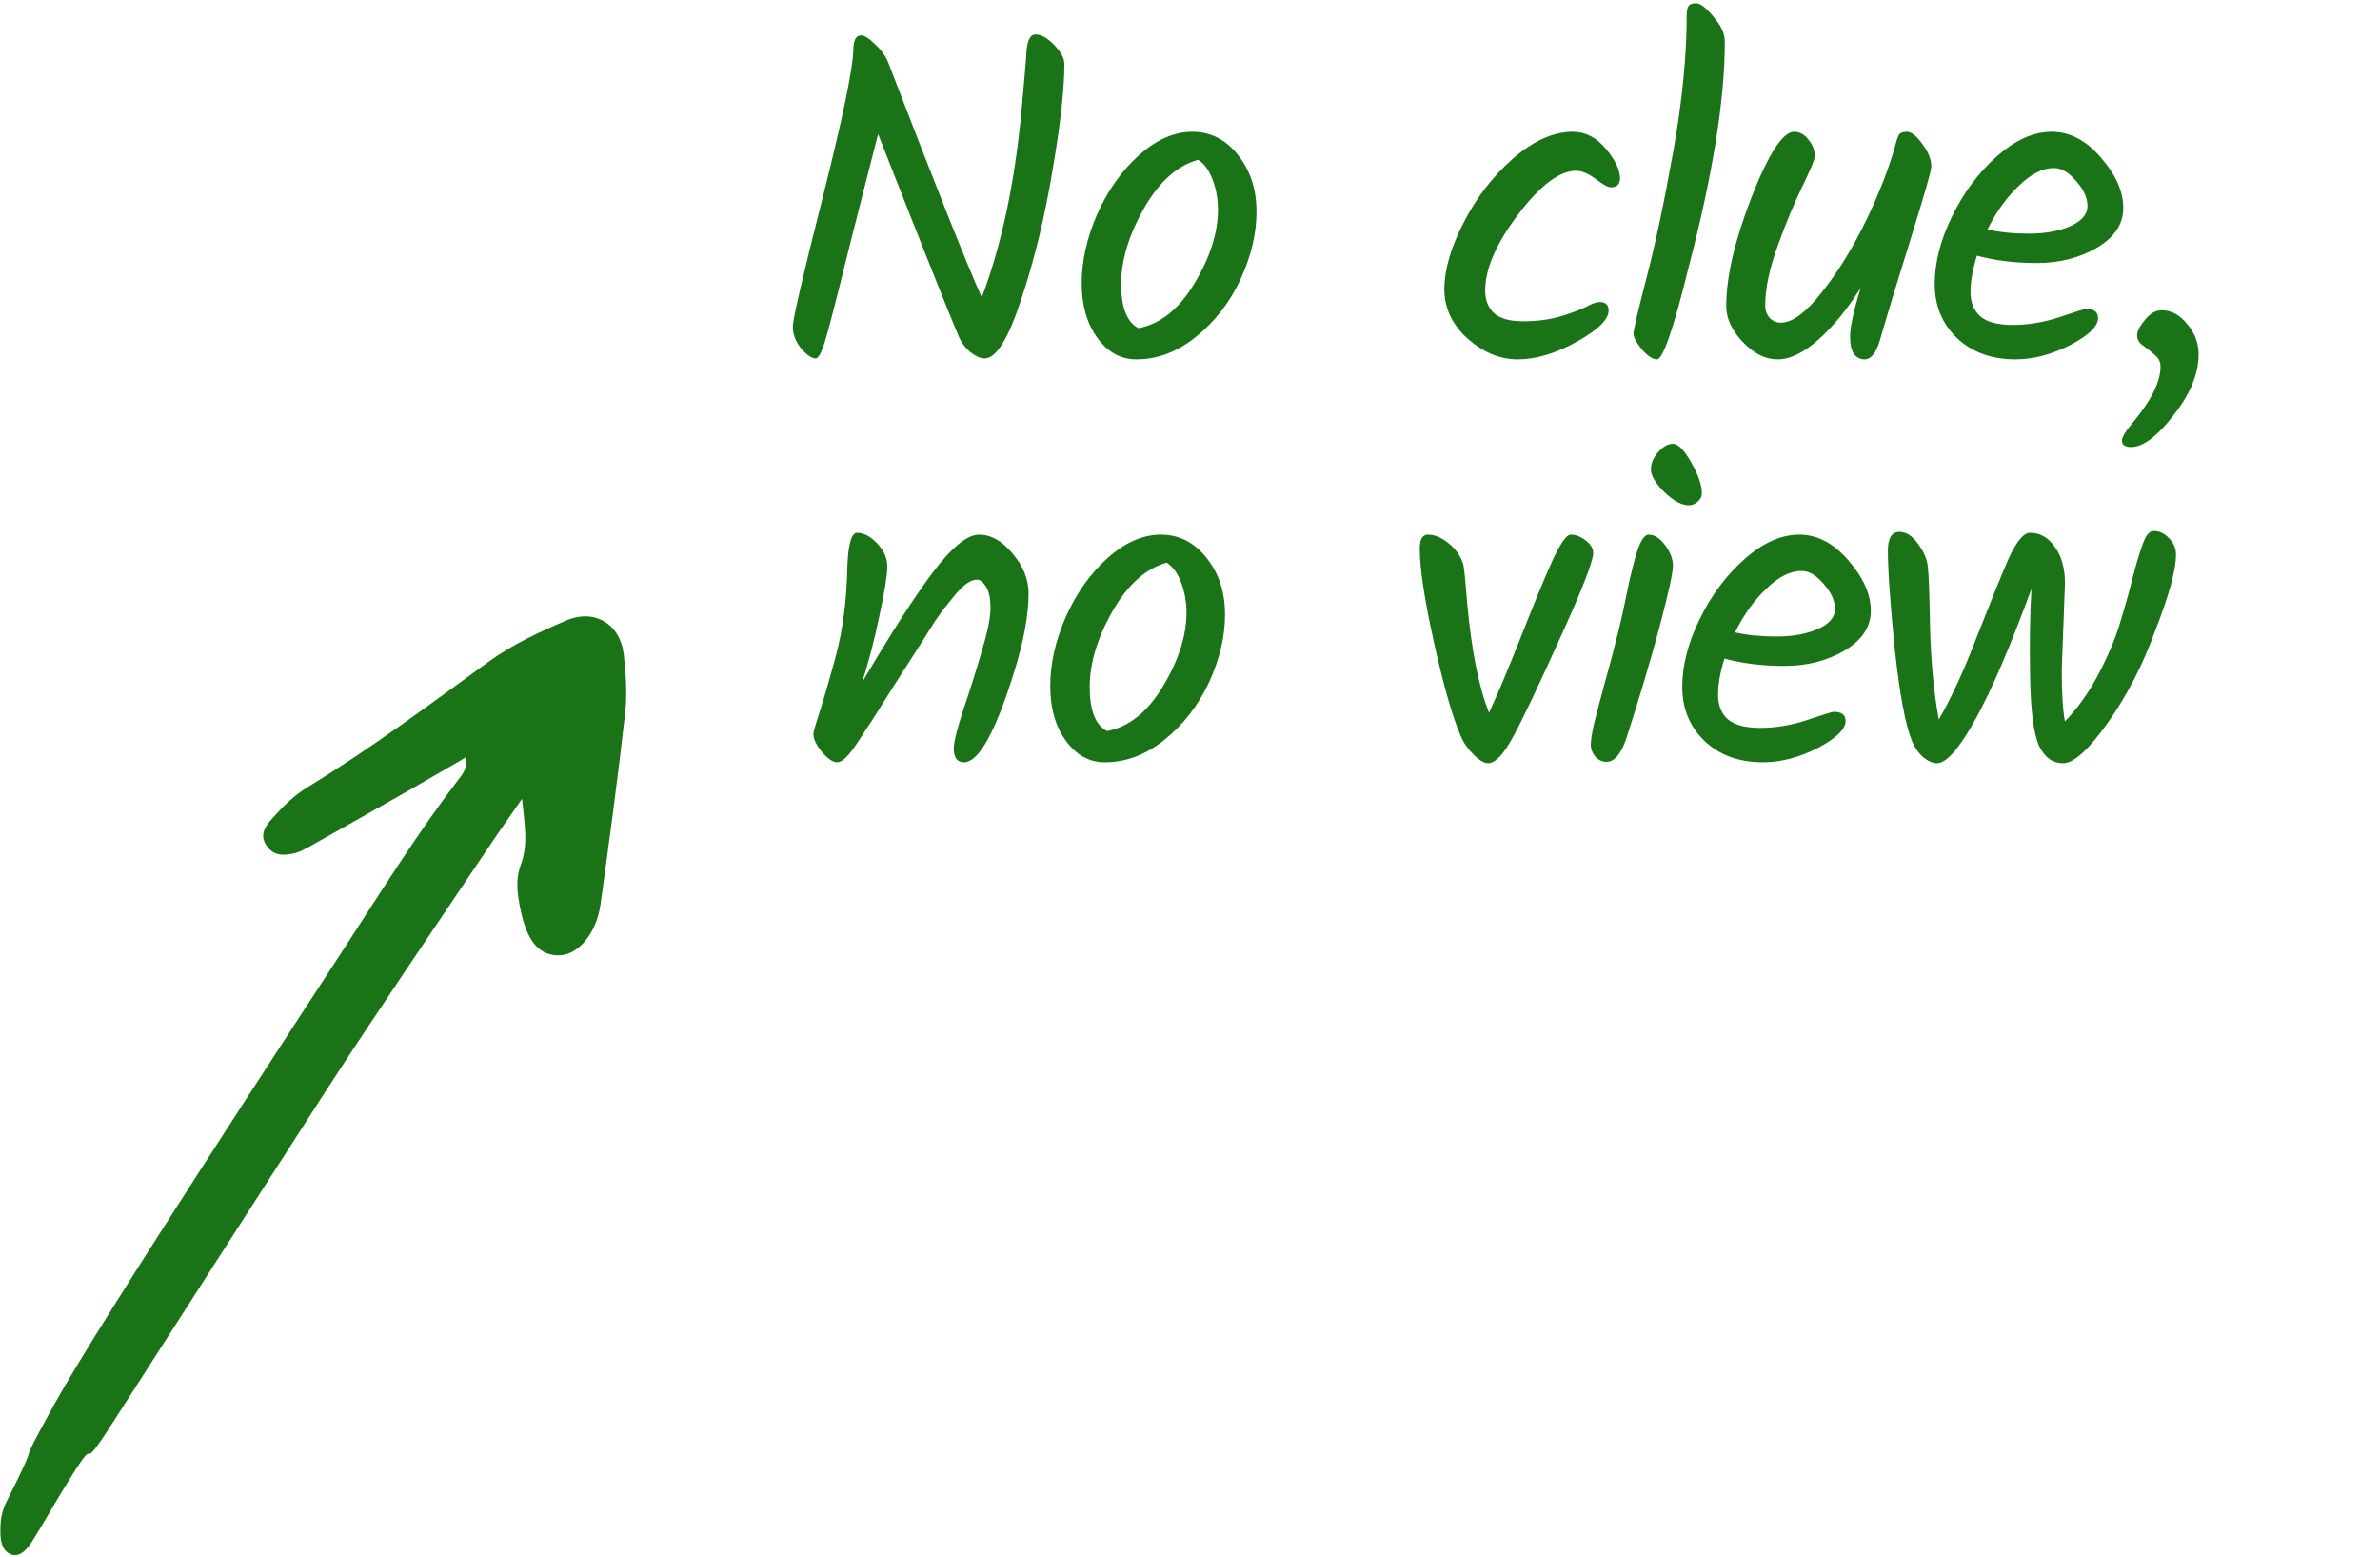<svg width="130" height="85" viewBox="0 0 130 85" fill="none" xmlns="http://www.w3.org/2000/svg">
<path d="M56.058 2.96C56.091 2.241 56.258 1.882 56.559 1.882C56.877 1.882 57.219 2.074 57.587 2.459C57.954 2.843 58.138 3.185 58.138 3.486C58.138 4.856 57.921 6.802 57.486 9.325C57.069 11.847 56.501 14.186 55.782 16.341C55.081 18.497 54.412 19.574 53.778 19.574C53.56 19.574 53.31 19.465 53.026 19.248C52.758 19.031 52.55 18.764 52.399 18.446C51.898 17.277 50.42 13.568 47.964 7.32C47.463 9.258 46.903 11.455 46.285 13.911C45.684 16.35 45.282 17.903 45.082 18.572C44.882 19.24 44.706 19.574 44.556 19.574C44.339 19.574 44.071 19.39 43.754 19.023C43.453 18.639 43.303 18.246 43.303 17.845C43.303 17.444 43.846 15.097 44.932 10.803C46.018 6.493 46.577 3.803 46.611 2.734C46.611 2.2 46.753 1.932 47.037 1.932C47.22 1.932 47.471 2.091 47.788 2.409C48.123 2.709 48.365 3.043 48.515 3.411C51.205 10.394 52.909 14.671 53.627 16.241C54.713 13.368 55.44 9.935 55.807 5.942C55.974 4.104 56.058 3.11 56.058 2.96ZM66.527 11.455C66.527 10.887 66.435 10.352 66.251 9.851C66.067 9.333 65.8 8.957 65.449 8.723C64.296 9.041 63.302 9.935 62.467 11.405C61.648 12.858 61.239 14.228 61.239 15.514C61.239 16.801 61.556 17.603 62.191 17.92C63.394 17.686 64.413 16.868 65.249 15.464C66.101 14.044 66.527 12.708 66.527 11.455ZM59.936 11.68C60.521 10.377 61.281 9.308 62.216 8.473C63.169 7.621 64.138 7.195 65.123 7.195C66.126 7.195 66.961 7.621 67.629 8.473C68.297 9.308 68.632 10.335 68.632 11.555C68.632 12.758 68.339 13.994 67.754 15.264C67.17 16.517 66.359 17.561 65.324 18.396C64.305 19.215 63.219 19.624 62.066 19.624C61.214 19.624 60.504 19.232 59.936 18.446C59.368 17.661 59.084 16.667 59.084 15.464C59.084 14.245 59.368 12.983 59.936 11.68ZM82.903 19.624C81.934 19.624 81.023 19.248 80.171 18.497C79.319 17.728 78.893 16.826 78.893 15.79C78.893 14.738 79.244 13.526 79.945 12.156C80.647 10.787 81.549 9.617 82.652 8.648C83.771 7.679 84.857 7.195 85.91 7.195C86.595 7.195 87.196 7.504 87.714 8.122C88.232 8.74 88.491 9.283 88.491 9.751C88.491 9.884 88.449 10.001 88.365 10.102C88.282 10.185 88.157 10.227 87.99 10.227C87.839 10.227 87.564 10.077 87.163 9.776C86.762 9.475 86.402 9.325 86.085 9.325C85.183 9.325 84.13 10.118 82.928 11.705C81.725 13.293 81.123 14.679 81.123 15.865C81.123 16.383 81.282 16.792 81.599 17.093C81.934 17.394 82.46 17.544 83.178 17.544C83.913 17.544 84.582 17.461 85.183 17.294C85.801 17.11 86.277 16.934 86.611 16.767C86.945 16.584 87.204 16.492 87.388 16.492C87.706 16.492 87.864 16.65 87.864 16.968C87.864 17.452 87.279 18.02 86.11 18.672C84.957 19.307 83.888 19.624 82.903 19.624ZM94.212 2.283C94.212 5.424 93.561 9.5 92.257 14.512C91.422 17.92 90.837 19.624 90.503 19.624C90.269 19.624 89.994 19.44 89.676 19.073C89.376 18.705 89.225 18.421 89.225 18.221C89.225 18.02 89.468 16.985 89.952 15.114C90.436 13.242 90.921 10.945 91.405 8.222C91.89 5.482 92.132 3.018 92.132 0.83C92.132 0.596 92.165 0.429 92.232 0.329C92.299 0.228 92.441 0.178 92.658 0.178C92.876 0.178 93.185 0.42 93.585 0.905C94.003 1.373 94.212 1.832 94.212 2.283ZM103.537 7.896C103.604 7.629 103.671 7.445 103.737 7.345C103.804 7.245 103.946 7.195 104.163 7.195C104.397 7.195 104.673 7.412 104.99 7.846C105.324 8.281 105.492 8.698 105.492 9.099C105.492 9.316 105.124 10.603 104.389 12.958C103.654 15.314 103.086 17.185 102.685 18.572C102.484 19.273 102.2 19.624 101.833 19.624C101.616 19.624 101.432 19.532 101.282 19.349C101.131 19.165 101.056 18.831 101.056 18.346C101.056 17.862 101.248 16.985 101.632 15.715C100.931 16.851 100.171 17.786 99.352 18.521C98.534 19.257 97.782 19.624 97.097 19.624C96.428 19.624 95.794 19.307 95.192 18.672C94.591 18.037 94.29 17.386 94.29 16.717C94.29 15.13 94.749 13.15 95.668 10.778C96.604 8.389 97.381 7.195 97.999 7.195C98.3 7.195 98.558 7.337 98.776 7.621C99.01 7.888 99.126 8.197 99.126 8.548C99.126 8.698 98.901 9.241 98.45 10.177C97.999 11.096 97.548 12.182 97.097 13.434C96.646 14.671 96.42 15.757 96.42 16.692C96.42 16.959 96.504 17.185 96.671 17.369C96.838 17.536 97.038 17.619 97.272 17.619C97.907 17.619 98.659 17.06 99.528 15.94C100.413 14.821 101.215 13.518 101.933 12.031C102.652 10.544 103.186 9.166 103.537 7.896ZM115.977 11.355C115.977 12.24 115.493 12.967 114.524 13.535C113.572 14.086 112.486 14.362 111.266 14.362C110.063 14.362 108.969 14.228 107.984 13.961C107.75 14.696 107.633 15.356 107.633 15.94C107.633 16.508 107.808 16.951 108.159 17.269C108.527 17.586 109.12 17.745 109.938 17.745C110.773 17.745 111.625 17.603 112.494 17.319C113.38 17.018 113.864 16.868 113.948 16.868C114.382 16.868 114.599 17.035 114.599 17.369C114.599 17.82 114.09 18.313 113.071 18.847C112.052 19.365 111.057 19.624 110.089 19.624C108.785 19.624 107.725 19.24 106.906 18.471C106.087 17.686 105.678 16.701 105.678 15.514C105.678 14.328 105.996 13.092 106.63 11.806C107.265 10.503 108.084 9.408 109.086 8.523C110.089 7.638 111.083 7.195 112.068 7.195C113.054 7.195 113.948 7.663 114.75 8.598C115.568 9.534 115.977 10.453 115.977 11.355ZM112.194 9.174C111.575 9.174 110.932 9.5 110.264 10.152C109.596 10.787 109.028 11.58 108.56 12.532C109.228 12.683 109.988 12.758 110.84 12.758C111.692 12.758 112.436 12.624 113.071 12.357C113.705 12.073 114.023 11.705 114.023 11.254C114.023 10.803 113.814 10.344 113.396 9.876C112.995 9.408 112.594 9.174 112.194 9.174ZM120.092 19.349C120.092 20.401 119.641 21.503 118.739 22.656C117.837 23.826 117.06 24.41 116.408 24.41C116.074 24.41 115.907 24.294 115.907 24.06C115.907 23.876 116.083 23.575 116.433 23.157C117.486 21.904 118.012 20.86 118.012 20.025C118.012 19.758 117.904 19.541 117.686 19.373C117.486 19.19 117.277 19.023 117.06 18.872C116.843 18.722 116.734 18.538 116.734 18.321C116.734 18.087 116.876 17.803 117.16 17.469C117.444 17.118 117.745 16.943 118.062 16.943C118.597 16.943 119.065 17.193 119.466 17.695C119.883 18.179 120.092 18.73 120.092 19.349ZM47.086 37.264C48.69 34.541 49.993 32.519 50.995 31.2C52.015 29.863 52.842 29.195 53.476 29.195C54.128 29.195 54.738 29.537 55.306 30.222C55.89 30.907 56.183 31.634 56.183 32.402C56.183 33.605 55.907 35.075 55.356 36.813C54.353 40.02 53.451 41.624 52.649 41.624C52.282 41.624 52.098 41.373 52.098 40.872C52.098 40.522 52.273 39.812 52.624 38.742C52.992 37.656 53.326 36.596 53.627 35.56C53.944 34.507 54.103 33.722 54.103 33.204C54.103 32.67 54.019 32.277 53.852 32.026C53.702 31.776 53.543 31.651 53.376 31.651C53.226 31.651 53.067 31.701 52.9 31.801C52.733 31.901 52.541 32.068 52.324 32.302C52.123 32.536 51.931 32.77 51.747 33.004C51.563 33.221 51.33 33.538 51.046 33.956C50.778 34.374 50.553 34.733 50.369 35.034C50.185 35.318 49.918 35.735 49.567 36.286C49.216 36.838 48.949 37.255 48.765 37.539C48.581 37.824 48.339 38.208 48.038 38.692C47.738 39.177 47.496 39.553 47.312 39.82C47.145 40.087 46.953 40.38 46.736 40.697C46.318 41.315 45.984 41.624 45.733 41.624C45.499 41.624 45.224 41.44 44.906 41.073C44.589 40.689 44.43 40.355 44.43 40.07C44.43 39.987 44.489 39.761 44.605 39.394C44.923 38.425 45.274 37.23 45.658 35.81C46.042 34.374 46.251 32.745 46.284 30.924C46.334 29.704 46.51 29.095 46.811 29.095C47.178 29.095 47.546 29.287 47.913 29.671C48.281 30.055 48.465 30.481 48.465 30.949C48.465 31.4 48.322 32.285 48.038 33.605C47.771 34.908 47.454 36.128 47.086 37.264ZM64.808 33.455C64.808 32.887 64.716 32.352 64.532 31.851C64.349 31.333 64.082 30.957 63.731 30.723C62.578 31.041 61.584 31.935 60.749 33.405C59.93 34.858 59.521 36.228 59.521 37.514C59.521 38.801 59.838 39.603 60.473 39.92C61.676 39.686 62.695 38.868 63.53 37.464C64.382 36.044 64.808 34.708 64.808 33.455ZM58.218 33.68C58.802 32.377 59.562 31.308 60.498 30.473C61.45 29.621 62.419 29.195 63.405 29.195C64.407 29.195 65.243 29.621 65.911 30.473C66.579 31.308 66.913 32.336 66.913 33.555C66.913 34.758 66.621 35.994 66.036 37.264C65.451 38.517 64.641 39.561 63.605 40.396C62.586 41.215 61.5 41.624 60.348 41.624C59.496 41.624 58.786 41.231 58.218 40.446C57.65 39.661 57.366 38.667 57.366 37.464C57.366 36.245 57.65 34.983 58.218 33.68ZM85.795 29.195C86.079 29.195 86.355 29.303 86.622 29.521C86.889 29.721 87.023 29.947 87.023 30.197C87.023 30.648 86.413 32.21 85.194 34.883C83.991 37.556 83.13 39.36 82.612 40.296C82.111 41.215 81.669 41.674 81.284 41.674C81.067 41.674 80.8 41.516 80.483 41.198C80.165 40.881 79.931 40.538 79.781 40.171C79.33 39.118 78.845 37.422 78.327 35.084C77.809 32.745 77.55 31.032 77.55 29.947C77.55 29.445 77.701 29.195 78.002 29.195C78.369 29.195 78.745 29.354 79.129 29.671C79.513 29.972 79.781 30.356 79.931 30.824C79.981 31.091 80.048 31.759 80.132 32.828C80.365 35.468 80.766 37.498 81.335 38.918C81.785 37.949 82.362 36.579 83.064 34.808C83.765 33.02 84.333 31.642 84.768 30.673C85.219 29.688 85.561 29.195 85.795 29.195ZM90.177 25.636C90.177 25.302 90.311 24.985 90.578 24.684C90.845 24.383 91.113 24.233 91.38 24.233C91.664 24.233 91.998 24.576 92.382 25.261C92.767 25.929 92.959 26.488 92.959 26.939C92.959 27.107 92.884 27.257 92.733 27.39C92.583 27.524 92.424 27.591 92.257 27.591C91.856 27.591 91.405 27.349 90.904 26.864C90.419 26.38 90.177 25.971 90.177 25.636ZM90.052 29.195C90.369 29.195 90.67 29.387 90.954 29.771C91.238 30.155 91.38 30.531 91.38 30.899C91.38 31.266 91.138 32.369 90.653 34.207C90.169 36.028 89.559 38.074 88.824 40.346C88.54 41.181 88.181 41.599 87.746 41.599C87.513 41.599 87.312 41.507 87.145 41.323C86.978 41.123 86.894 40.906 86.894 40.672C86.894 40.421 86.953 40.037 87.07 39.519C87.204 38.985 87.387 38.283 87.621 37.414C87.872 36.529 88.064 35.81 88.198 35.259C88.348 34.708 88.498 34.09 88.649 33.405C88.799 32.703 88.916 32.143 88.999 31.726C89.1 31.291 89.208 30.857 89.325 30.423C89.559 29.604 89.801 29.195 90.052 29.195ZM102.188 33.355C102.188 34.24 101.703 34.967 100.734 35.535C99.782 36.086 98.696 36.362 97.477 36.362C96.274 36.362 95.179 36.228 94.194 35.961C93.96 36.696 93.843 37.356 93.843 37.94C93.843 38.508 94.018 38.951 94.369 39.269C94.737 39.586 95.33 39.745 96.148 39.745C96.984 39.745 97.836 39.603 98.704 39.319C99.59 39.018 100.074 38.868 100.158 38.868C100.592 38.868 100.809 39.035 100.809 39.369C100.809 39.82 100.3 40.313 99.281 40.847C98.262 41.365 97.268 41.624 96.299 41.624C94.996 41.624 93.935 41.24 93.116 40.471C92.298 39.686 91.888 38.7 91.888 37.514C91.888 36.328 92.206 35.092 92.841 33.806C93.475 32.503 94.294 31.408 95.296 30.523C96.299 29.637 97.293 29.195 98.278 29.195C99.264 29.195 100.158 29.663 100.96 30.598C101.778 31.534 102.188 32.453 102.188 33.355ZM98.404 31.174C97.785 31.174 97.142 31.5 96.474 32.152C95.806 32.787 95.238 33.58 94.77 34.532C95.438 34.683 96.198 34.758 97.05 34.758C97.903 34.758 98.646 34.624 99.281 34.357C99.915 34.073 100.233 33.705 100.233 33.254C100.233 32.803 100.024 32.344 99.606 31.876C99.206 31.408 98.805 31.174 98.404 31.174ZM112.792 31.851L112.617 36.562C112.617 37.865 112.676 38.809 112.792 39.394C113.511 38.642 114.129 37.765 114.647 36.763C115.181 35.744 115.574 34.8 115.825 33.931C116.092 33.062 116.317 32.252 116.501 31.5C116.702 30.732 116.885 30.122 117.053 29.671C117.22 29.22 117.412 28.994 117.629 28.994C117.946 28.994 118.23 29.128 118.481 29.395C118.731 29.646 118.857 29.938 118.857 30.272C118.857 31.124 118.473 32.528 117.704 34.482C117.053 36.286 116.201 37.94 115.148 39.444C114.096 40.931 113.277 41.674 112.692 41.674C112.108 41.674 111.665 41.349 111.364 40.697C111.08 40.045 110.921 38.801 110.888 36.963C110.855 35.109 110.88 33.505 110.963 32.152C109.81 35.292 108.791 37.665 107.906 39.269C107.021 40.872 106.319 41.674 105.801 41.674C105.567 41.674 105.316 41.566 105.049 41.349C104.799 41.131 104.598 40.847 104.448 40.496C104.08 39.611 103.763 37.924 103.496 35.434C103.245 32.929 103.12 31.141 103.12 30.072C103.12 29.387 103.328 29.044 103.746 29.044C104.114 29.044 104.448 29.253 104.748 29.671C105.066 30.089 105.25 30.506 105.3 30.924C105.35 31.325 105.392 32.461 105.425 34.332C105.475 36.186 105.634 37.84 105.901 39.294C106.586 38.108 107.271 36.621 107.956 34.833C108.658 33.045 109.226 31.642 109.66 30.623C110.111 29.604 110.52 29.095 110.888 29.095C111.439 29.095 111.89 29.354 112.241 29.871C112.609 30.373 112.792 31.032 112.792 31.851Z" fill="#1A7316"/>
<path d="M28.508 43.63C27.846 44.579 27.183 45.518 26.539 46.485C23.595 50.87 20.614 55.229 17.741 59.659C16.596 61.422 7.405 75.741 6.268 77.513C3.825 81.362 5.855 77.401 3.484 81.285C2.893 82.243 2.356 83.228 1.747 84.176C1.506 84.561 1.121 85.035 0.647 84.892C0.092 84.713 0.011 84.105 0.02 83.55C0.02 83.013 0.101 82.494 0.351 82.01C2.589 77.58 0.549 81.075 2.948 76.717C5.337 72.367 16.211 55.766 18.905 51.622C20.874 48.597 22.798 45.509 25 42.619C25.224 42.323 25.528 42.037 25.456 41.348C24.293 42.019 23.255 42.636 22.198 43.236C20.418 44.247 18.637 45.259 16.847 46.261C16.614 46.386 16.372 46.521 16.122 46.583C15.513 46.735 14.913 46.753 14.529 46.136C14.18 45.572 14.493 45.107 14.86 44.704C15.432 44.059 16.041 43.451 16.784 42.995C20.23 40.891 23.46 38.475 26.718 36.112C27.989 35.19 29.466 34.51 30.924 33.884C32.499 33.212 33.896 34.09 34.075 35.772C34.191 36.819 34.263 37.902 34.146 38.949C33.752 42.431 33.287 45.894 32.804 49.367C32.571 51.031 31.524 52.213 30.441 52.168C29.331 52.123 28.723 51.264 28.374 49.385C28.239 48.651 28.177 47.935 28.445 47.228C28.875 46.091 28.642 44.928 28.517 43.639L28.508 43.63Z" fill="#1A7316"/>
</svg>
